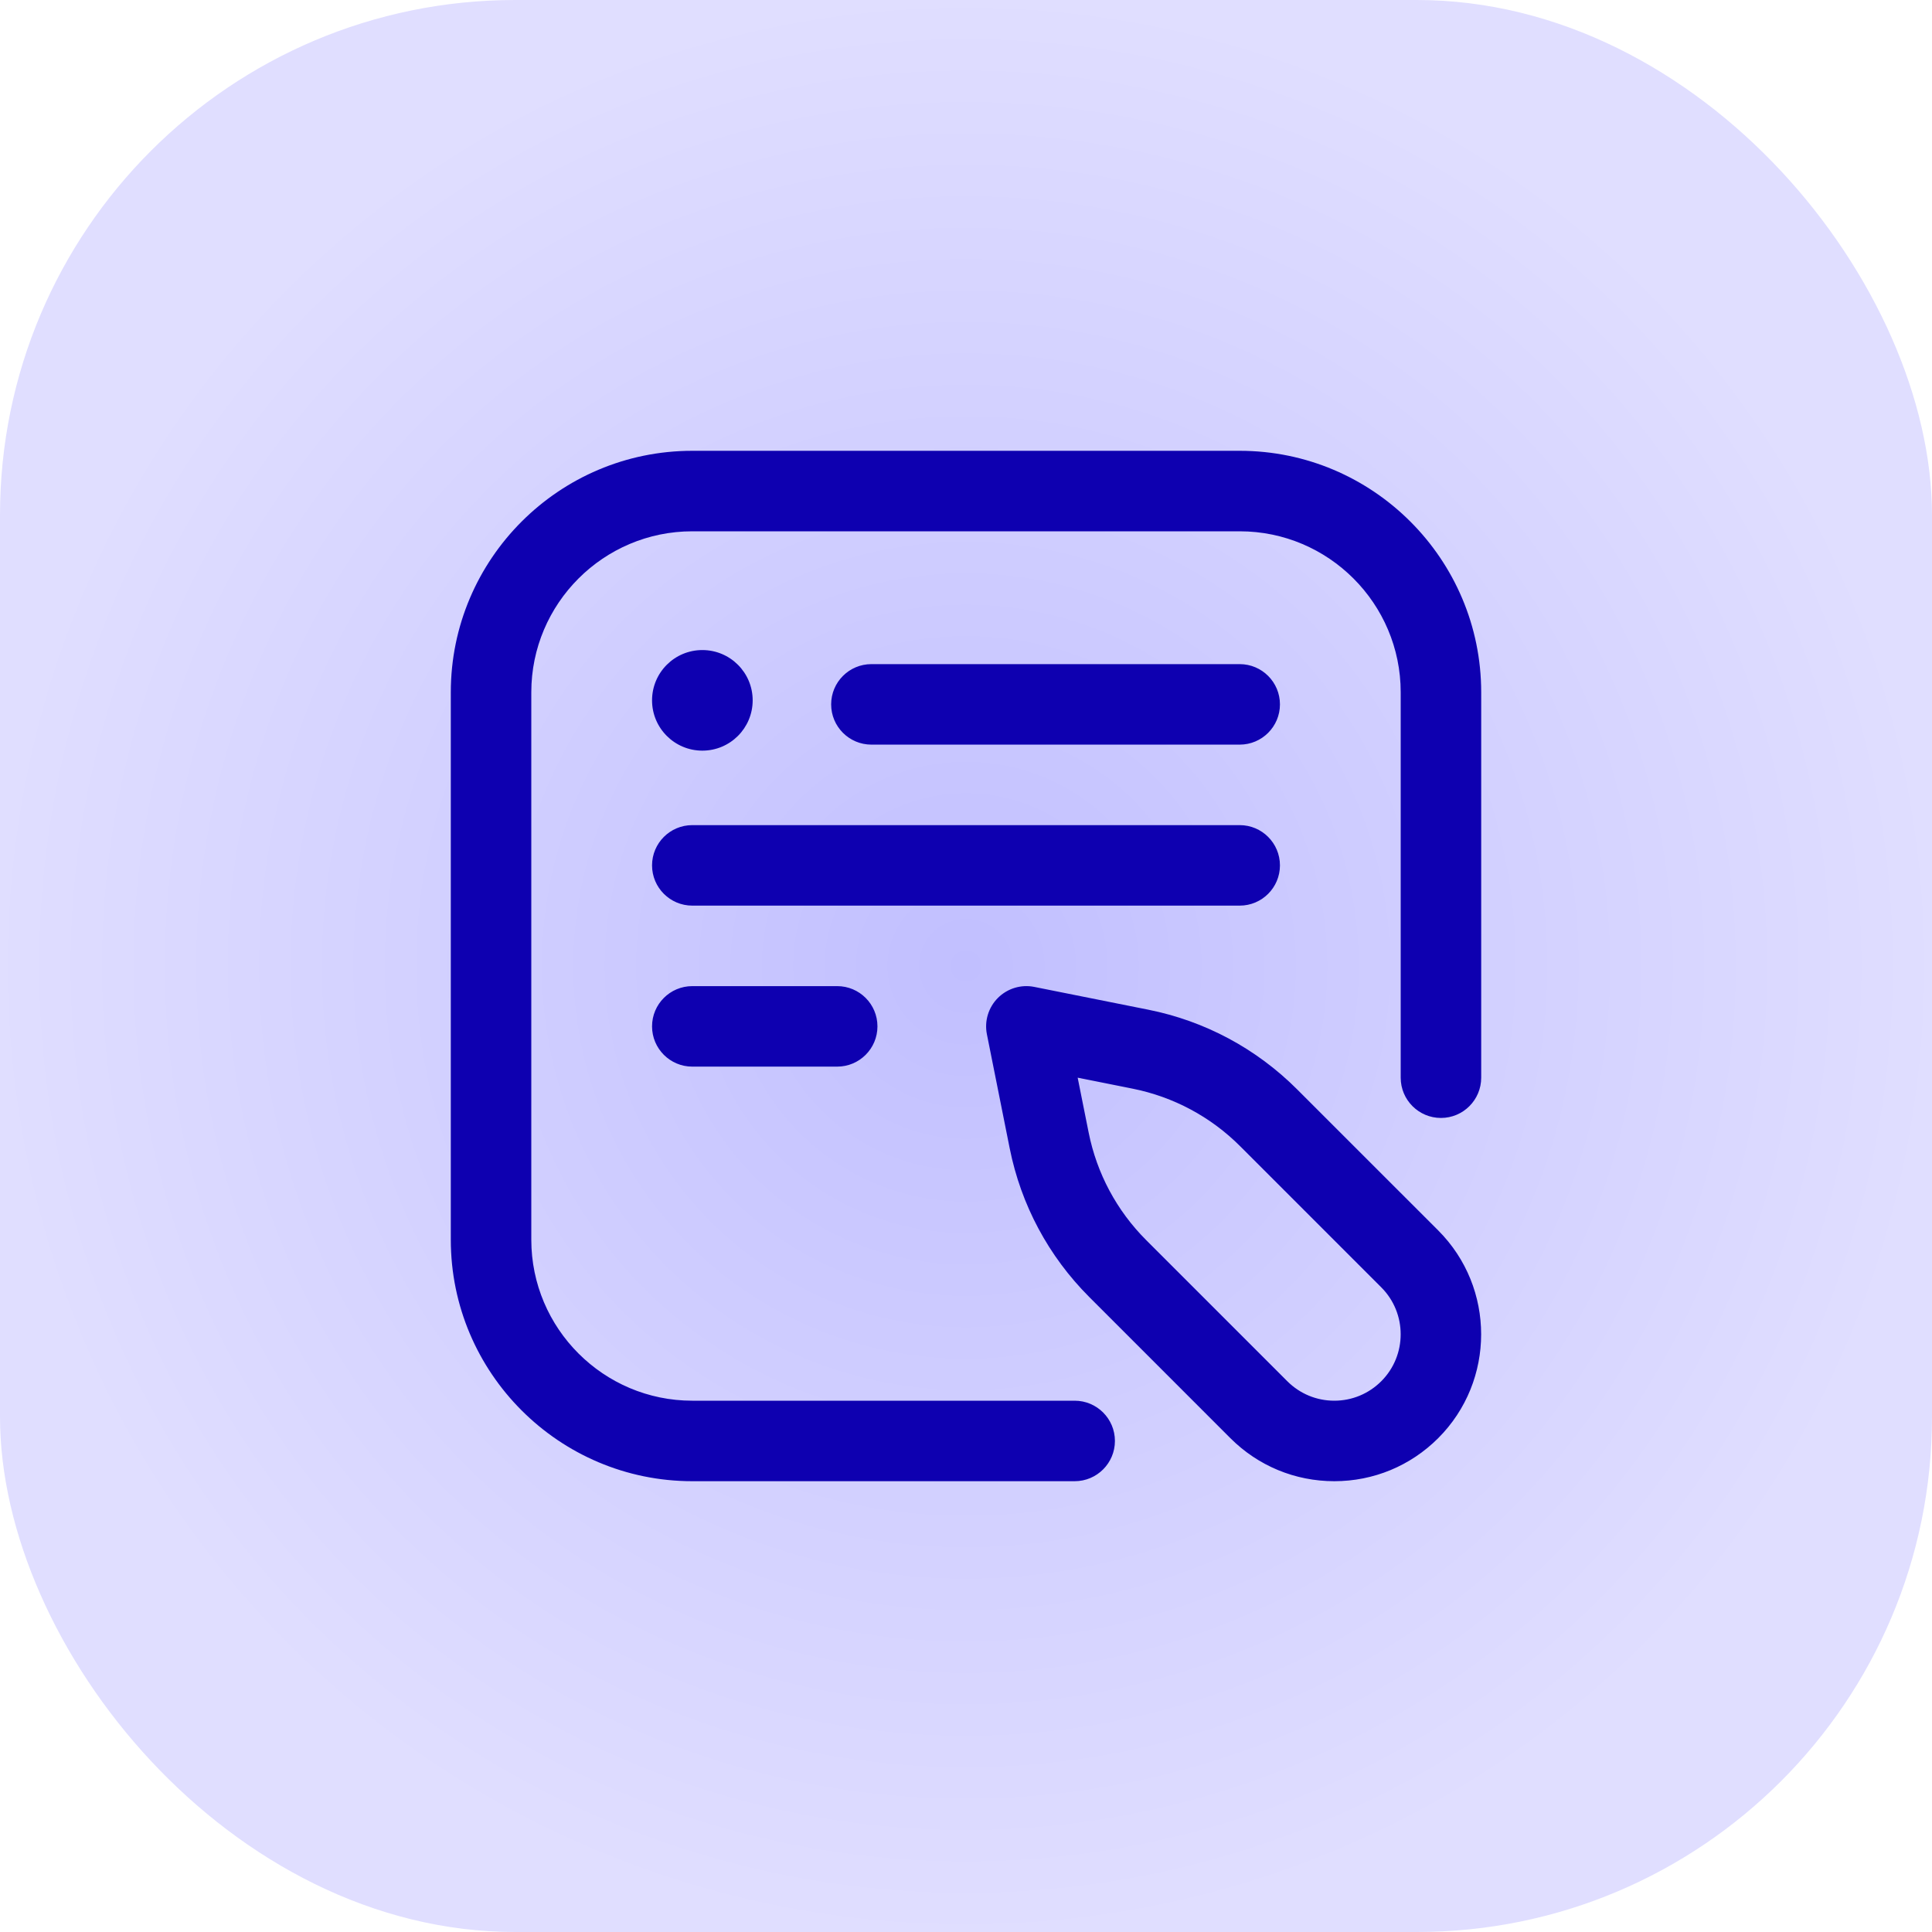 <svg width="60" height="60" viewBox="0 0 60 60" fill="none" xmlns="http://www.w3.org/2000/svg">
<rect width="60" height="60" rx="16" fill="url(#paint0_radial_555_8082)"/>
<path d="M33.375 46H21.5C17.364 46 14 42.636 14 38.5V21.5C14 17.364 17.364 14 21.5 14H38.5C42.636 14 46 17.364 46 21.5V33.469C46 34.159 45.44 34.719 44.75 34.719C44.06 34.719 43.5 34.159 43.5 33.469V21.5C43.5 18.743 41.257 16.5 38.5 16.5H21.5C18.743 16.5 16.5 18.743 16.5 21.5V38.5C16.5 41.257 18.743 43.5 21.5 43.5H33.375C34.065 43.5 34.625 44.06 34.625 44.75C34.625 45.44 34.065 46 33.375 46ZM39.75 21.875C39.75 21.185 39.19 20.625 38.5 20.625H27.062C26.372 20.625 25.812 21.185 25.812 21.875C25.812 22.565 26.372 23.125 27.062 23.125H38.5C39.19 23.125 39.75 22.565 39.75 21.875ZM39.75 26.875C39.75 26.185 39.19 25.625 38.5 25.625H21.5C20.81 25.625 20.25 26.185 20.25 26.875C20.25 27.565 20.81 28.125 21.5 28.125H38.5C39.19 28.125 39.75 27.565 39.75 26.875ZM27.25 31.875C27.25 31.185 26.69 30.625 26 30.625H21.5C20.81 30.625 20.25 31.185 20.25 31.875C20.25 32.565 20.81 33.125 21.5 33.125H26C26.69 33.125 27.25 32.565 27.25 31.875ZM20.25 21.75C20.25 22.613 20.95 23.312 21.812 23.312C22.675 23.312 23.375 22.613 23.375 21.75C23.375 20.887 22.675 20.188 21.812 20.188C20.95 20.188 20.25 20.887 20.25 21.75ZM44.664 44.664C46.443 42.885 46.443 39.99 44.664 38.211L40.282 33.83C39.015 32.563 37.418 31.708 35.661 31.357L32.12 30.649C31.71 30.567 31.287 30.696 30.991 30.991C30.696 31.287 30.567 31.71 30.649 32.12L31.357 35.662C31.708 37.418 32.563 39.015 33.83 40.282L38.211 44.664C39.073 45.525 40.219 46 41.438 46C42.656 46 43.802 45.525 44.664 44.664ZM35.172 33.809C36.442 34.063 37.598 34.681 38.514 35.597L42.896 39.979C43.7 40.783 43.7 42.092 42.896 42.896C42.506 43.285 41.988 43.5 41.438 43.5C40.887 43.5 40.369 43.285 39.979 42.896L35.597 38.514C34.681 37.598 34.063 36.442 33.809 35.172L33.468 33.468L35.172 33.809Z" fill="#0E00B0"/>
<defs>
<radialGradient id="paint0_radial_555_8082" cx="0" cy="0" r="1" gradientUnits="userSpaceOnUse" gradientTransform="translate(30 30) rotate(90) scale(30)">
<stop stop-color="#C1BFFF"/>
<stop offset="1" stop-color="#E0DEFF"/>
</radialGradient>
</defs>
</svg>
